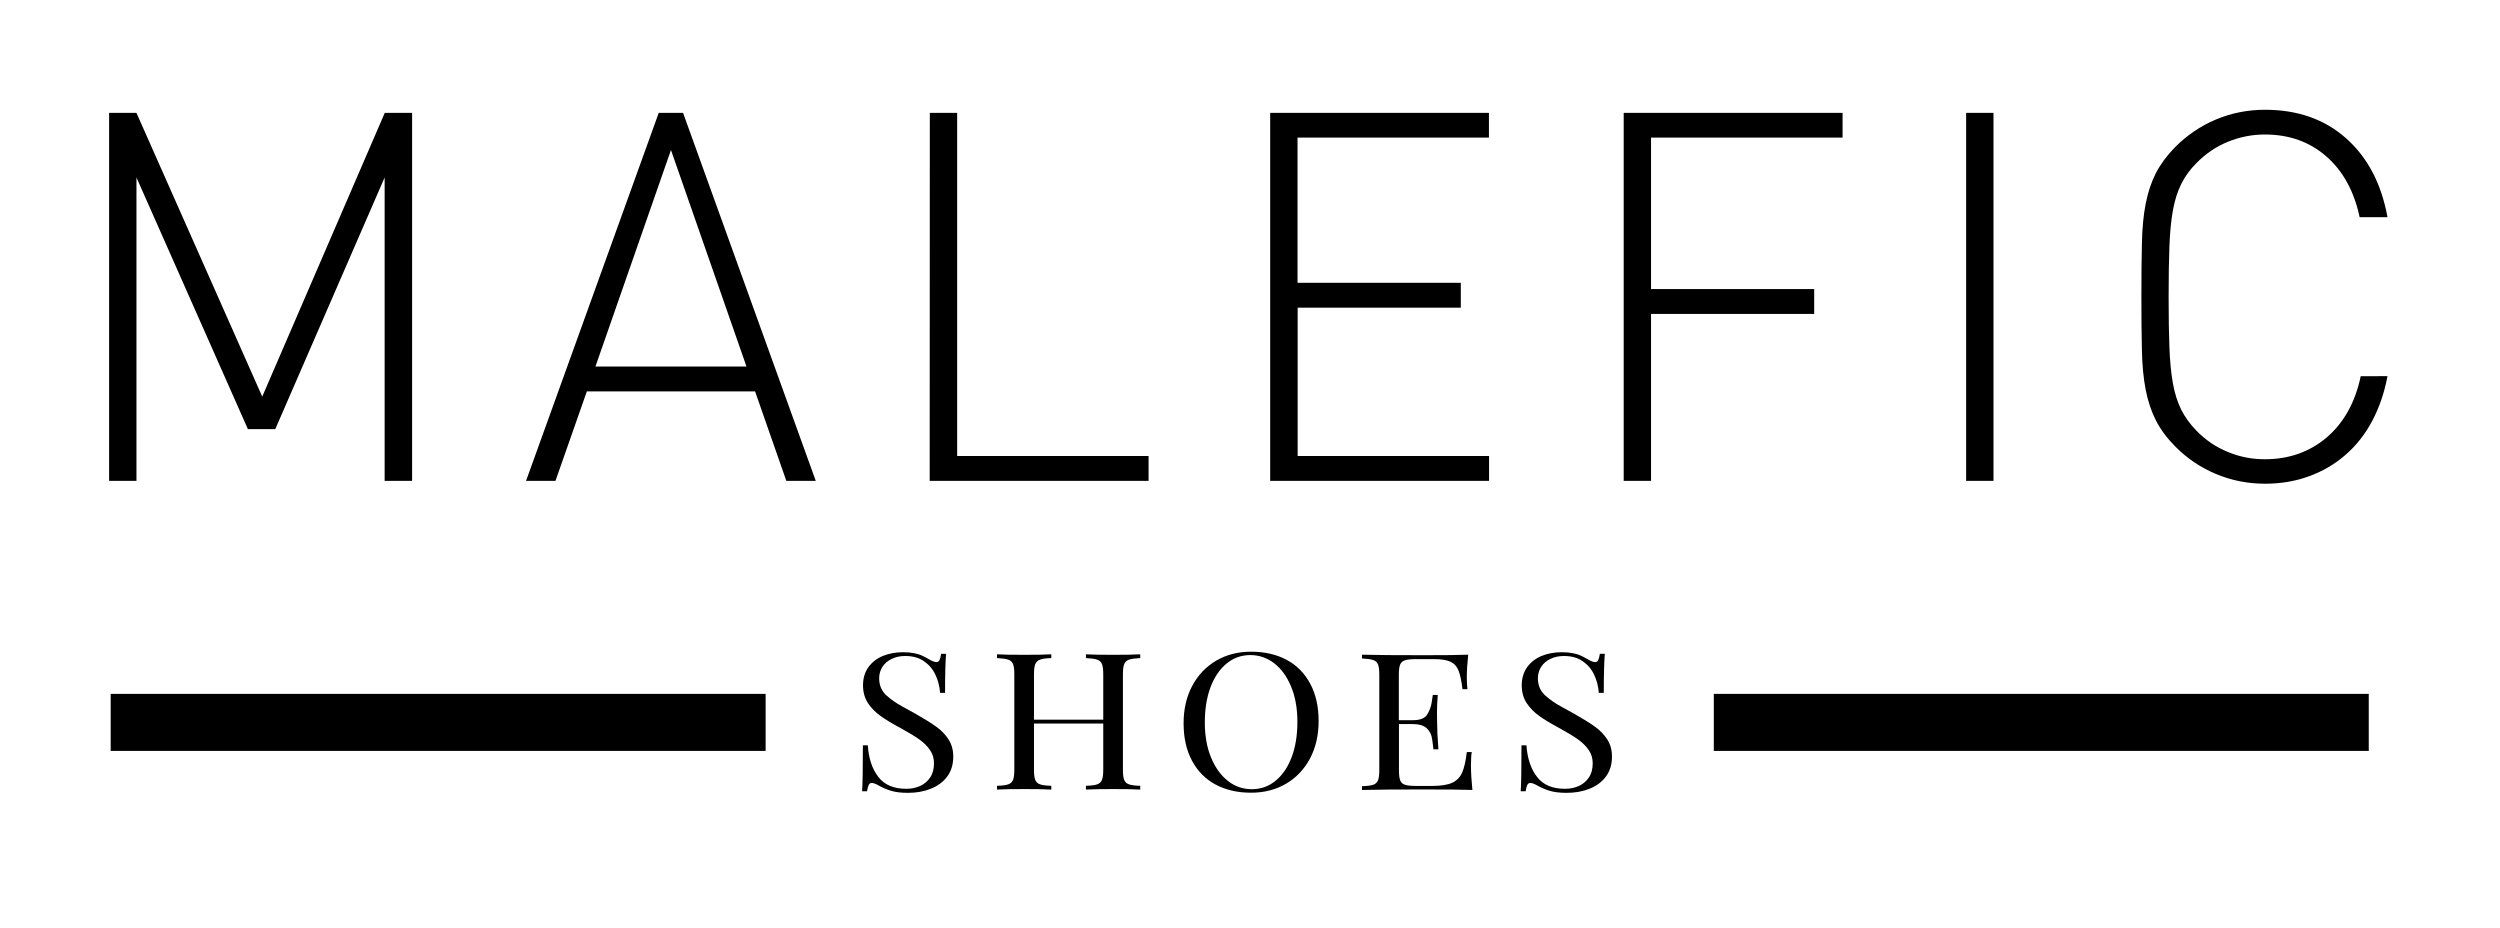 <?xml version="1.0" encoding="utf-8"?>
<!-- Generator: Adobe Illustrator 21.0.0, SVG Export Plug-In . SVG Version: 6.00 Build 0)  -->
<svg version="1.1" id="Calque_1" xmlns="http://www.w3.org/2000/svg" xmlns:xlink="http://www.w3.org/1999/xlink" x="0px" y="0px"
	 viewBox="0 0 1920 712.6" style="enable-background:new 0 0 1920 712.6;" xml:space="preserve">
<style type="text/css">
	.st0{enable-background:new    ;}
</style>
<path d="M1813,289.1c-4.2,19.8-12.8,35.4-25.9,46.7c-13.1,11.2-29,16.9-47.7,16.9c-9.9,0-19.3-1.8-28.4-5.6
	c-9.1-3.7-17.1-9.1-24.1-16.3c-4.9-5-8.8-10.4-11.7-16.1c-2.8-5.7-5-12.4-6.4-20.2c-1.4-7.8-2.3-17.1-2.7-27.8
	c-0.4-10.7-0.6-23.6-0.6-38.7c0-15.1,0.2-28,0.6-38.7s1.3-20,2.7-27.8c1.4-7.8,3.6-14.6,6.4-20.2c2.8-5.7,6.7-11.1,11.7-16.1
	c7-7.1,15-12.6,24.1-16.3s18.5-5.6,28.4-5.6c18.7,0,34.4,5.6,47.3,16.9c12.8,11.2,21.3,26.8,25.5,46.6h21.4
	c-4.7-25.7-15.2-45.8-31.7-60.5s-37.3-22-62.4-22c-13.2,0-25.8,2.5-37.7,7.5c-11.9,5-22.4,12.2-31.5,21.4
	c-6.2,6.4-11.1,13-14.6,19.8c-3.5,6.9-6.1,14.7-7.8,23.4c-1.7,8.7-2.7,18.9-2.9,30.4c-0.3,11.5-0.4,25.2-0.4,41.1s0.1,29.6,0.4,41.1
	c0.2,11.5,1.2,21.6,2.9,30.4c1.7,8.7,4.3,16.5,7.8,23.4s8.4,13.5,14.6,19.8c9.1,9.3,19.6,16.4,31.5,21.4s24.5,7.5,37.7,7.5
	c12.2,0,23.5-1.9,34-5.8c10.5-3.8,19.8-9.3,28-16.5c8.2-7.1,15-15.8,20.4-26s9.3-21.6,11.7-34.3H1813V289.1z M1510,369.3h21V86.7
	h-21V369.3z M1268,105.7h147.1v-19H1247v282.6h21V241.1h125.3V222H1268V105.7z M975.5,369.3h168.1v-19.1h-147V236.3h125.3v-19.1
	H996.5V105.7h147v-19h-168V369.3z M714,369.3h168.1v-19.1h-147V86.7h-21L714,369.3L714,369.3z M515.3,115.2l58,166.3h-116
	L515.3,115.2z M603.9,369.3h22.6L524.6,86.7h-18.7L404,369.3h22.6l24.1-68.7h129.2L603.9,369.3z M295.5,369.3h21V86.7h-21
	l-94.1,217.9L104.8,86.7h-21v282.6h21v-233l85.6,193.3h21l84-193.3v233H295.5z"/>
<rect x="1316.2" y="532.9" width="503" height="43.8"/>
<rect x="85" y="532.9" width="503" height="43.8"/>
<g class="st0">
	<path d="M674.5,596.6c4.7,6.2,11.9,9.2,21.6,9.2c3.7,0,7.2-0.7,10.4-2.1c3.2-1.4,5.8-3.6,7.8-6.5c2-2.9,3-6.6,3-11
		c0-3.8-1-7.2-3.1-10.2c-2-3-4.8-5.7-8.3-8.2c-3.5-2.5-8.2-5.3-14-8.5c-6.5-3.5-11.7-6.6-15.6-9.4c-3.9-2.8-7.2-6.1-9.7-9.9
		c-2.5-3.9-3.8-8.4-3.8-13.6c0-5.6,1.4-10.2,4.2-14.1c2.8-3.8,6.5-6.7,11.2-8.6c4.7-1.9,9.8-2.8,15.4-2.8c3.4,0,6.2,0.3,8.7,0.8
		c2.4,0.5,4.4,1.1,6,1.9c1.6,0.7,3.4,1.7,5.3,2.8c2.4,1.4,4.3,2.1,5.6,2.1c1,0,1.8-0.5,2.3-1.5c0.5-1,1-2.7,1.3-4.9h3.8
		c-0.5,5.7-0.8,15.8-0.8,30h-3.8c-0.4-5-1.6-9.7-3.6-13.9c-2-4.3-4.9-7.7-8.8-10.4c-3.9-2.7-8.7-4-14.4-4c-3.8,0-7.3,0.7-10.3,2.2
		c-3,1.4-5.4,3.4-7.1,6c-1.7,2.6-2.6,5.6-2.6,8.9c0,5.3,1.8,9.6,5.3,12.9c3.6,3.3,7.7,6.2,12.5,8.8c4.8,2.6,8,4.4,9.6,5.3
		c6.9,3.9,12.3,7.2,16.3,10.1c4,2.8,7.2,6.2,9.6,9.9c2.4,3.8,3.6,8.1,3.6,13.1c0,6-1.5,11.1-4.6,15.3c-3.1,4.2-7.3,7.3-12.5,9.4
		c-5.2,2.1-11.1,3.2-17.6,3.2c-5.2,0-9.5-0.5-12.8-1.5c-3.4-1-6.5-2.3-9.5-4c-2.4-1.4-4.3-2.1-5.6-2.1c-1,0-1.8,0.5-2.3,1.5
		c-0.5,1-1,2.7-1.3,4.9h-3.8c0.4-5.4,0.6-17.1,0.6-35.3h3.8C667.1,582.4,669.8,590.5,674.5,596.6z"/>
	<path d="M867.1,506.6c-1.8,0.6-3,1.8-3.7,3.4c-0.7,1.7-1,4.4-1,8v73c0,3.7,0.3,6.4,1,8c0.7,1.7,1.9,2.8,3.7,3.4
		c1.8,0.6,4.6,1,8.6,1.1v2.9c-4.5-0.3-11.5-0.4-20.9-0.4c-8.7,0-15.6,0.1-20.8,0.4v-2.9c3.9-0.1,6.8-0.5,8.6-1.1
		c1.8-0.6,3-1.8,3.7-3.4c0.7-1.7,1-4.4,1-8v-35.3h-53.2v35.3c0,3.7,0.3,6.4,1,8c0.7,1.7,1.9,2.8,3.7,3.4c1.8,0.6,4.6,1,8.6,1.1v2.9
		c-5-0.3-11.9-0.4-20.8-0.4c-9.4,0-16.3,0.1-20.9,0.4v-2.9c3.9-0.1,6.8-0.5,8.6-1.1c1.8-0.6,3-1.8,3.7-3.4c0.7-1.7,1-4.4,1-8v-73
		c0-3.7-0.3-6.4-1-8c-0.7-1.7-1.9-2.8-3.7-3.4c-1.8-0.6-4.6-1-8.6-1.2v-2.9c4.5,0.3,11.5,0.4,20.9,0.4c8.8,0,15.7-0.1,20.8-0.4v2.9
		c-3.9,0.1-6.8,0.5-8.6,1.2c-1.8,0.6-3,1.8-3.7,3.4c-0.7,1.7-1,4.4-1,8v34.7h53.2v-34.7c0-3.7-0.3-6.4-1-8c-0.7-1.7-1.9-2.8-3.7-3.4
		c-1.8-0.6-4.6-1-8.6-1.2v-2.9c5.1,0.3,12,0.4,20.8,0.4c9.4,0,16.3-0.1,20.9-0.4v2.9C871.8,505.6,868.9,506,867.1,506.6z"/>
	<path d="M988.2,506.8c7.8,4.2,13.8,10.3,18.1,18.4c4.3,8,6.4,17.6,6.4,28.6c0,10.8-2.2,20.4-6.6,28.7c-4.4,8.3-10.6,14.8-18.4,19.4
		c-7.9,4.6-16.8,6.9-26.9,6.9c-10.4,0-19.5-2.1-27.3-6.3c-7.8-4.2-13.8-10.3-18.1-18.4c-4.3-8-6.4-17.6-6.4-28.6
		c0-10.8,2.2-20.4,6.6-28.7c4.4-8.3,10.6-14.8,18.4-19.4c7.9-4.6,16.8-6.9,26.9-6.9C971.3,500.5,980.4,502.6,988.2,506.8z
		 M941.9,509.7c-5.3,4.4-9.4,10.5-12.3,18.3c-2.9,7.8-4.3,16.8-4.3,26.9c0,10.2,1.6,19.2,4.8,26.9s7.5,13.7,13,18s11.6,6.3,18.3,6.3
		c7,0,13.1-2.2,18.4-6.6c5.3-4.4,9.4-10.5,12.3-18.3c2.9-7.8,4.3-16.8,4.3-26.9c0-10.2-1.6-19.2-4.8-26.9c-3.2-7.8-7.5-13.7-13-18
		c-5.5-4.2-11.6-6.3-18.3-6.3C953.3,503.1,947.2,505.3,941.9,509.7z"/>
	<path d="M1129.7,587.9c0,5.6,0.4,11.8,1.1,18.8c-7.4-0.3-19.9-0.4-37.4-0.4c-20.9,0-36.7,0.1-47.4,0.4v-2.9
		c3.9-0.1,6.8-0.5,8.6-1.1c1.8-0.6,3-1.8,3.7-3.4c0.7-1.7,1-4.4,1-8v-73c0-3.7-0.3-6.4-1-8c-0.7-1.7-1.9-2.8-3.7-3.4
		c-1.8-0.6-4.6-1-8.6-1.2v-2.9c10.7,0.3,26.5,0.4,47.4,0.4c16,0,27.4-0.1,34.2-0.4c-0.7,6.4-1.1,12.2-1.1,17.4
		c0,3.8,0.2,6.9,0.5,9.1h-3.8c-0.8-6.4-1.8-11.1-3-14.2c-1.2-3.1-3.2-5.4-6.1-6.8c-2.8-1.4-7.1-2.1-12.9-2.1h-13.6
		c-3.9,0-6.8,0.3-8.6,0.9c-1.8,0.6-3,1.7-3.7,3.3c-0.7,1.7-1,4.3-1,8v34.7h10.9c5.5,0,9.1-1.5,10.9-4.4c1.8-2.9,2.9-5.9,3.4-9
		c0.4-3.1,0.7-5.1,0.9-6h3.8c-0.4,4.8-0.6,9.5-0.6,13.9l0.1,7c0,5,0.3,11.9,1,20.9h-3.8c-0.1-0.7-0.4-3-0.9-7.1
		c-0.5-4.1-2-7.1-4.4-9.2c-2.4-2.1-5.9-3.1-10.3-3.1h-10.9v35.3c0,3.7,0.3,6.4,1,8c0.7,1.7,1.9,2.8,3.7,3.3c1.8,0.6,4.6,0.9,8.6,0.9
		h12c6.8,0,12-0.8,15.5-2.4c3.5-1.6,6.1-4.2,7.7-7.8c1.6-3.6,2.8-8.9,3.6-15.8h3.8C1129.9,579.9,1129.7,583.4,1129.7,587.9z"/>
	<path d="M1180.4,596.6c4.7,6.2,11.9,9.2,21.6,9.2c3.7,0,7.2-0.7,10.4-2.1c3.2-1.4,5.8-3.6,7.8-6.5c2-2.9,3-6.6,3-11
		c0-3.8-1-7.2-3.1-10.2c-2-3-4.8-5.7-8.3-8.2c-3.5-2.5-8.2-5.3-14-8.5c-6.5-3.5-11.7-6.6-15.6-9.4c-3.9-2.8-7.2-6.1-9.7-9.9
		s-3.8-8.4-3.8-13.6c0-5.6,1.4-10.2,4.2-14.1c2.8-3.8,6.5-6.7,11.2-8.6c4.7-1.9,9.8-2.8,15.4-2.8c3.4,0,6.2,0.3,8.7,0.8
		c2.4,0.5,4.4,1.1,6,1.9c1.6,0.7,3.4,1.7,5.3,2.8c2.4,1.4,4.3,2.1,5.6,2.1c1,0,1.8-0.5,2.3-1.5c0.5-1,1-2.7,1.3-4.9h3.8
		c-0.5,5.7-0.8,15.8-0.8,30h-3.8c-0.4-5-1.6-9.7-3.6-13.9c-2-4.3-4.9-7.7-8.8-10.4c-3.9-2.7-8.7-4-14.4-4c-3.8,0-7.3,0.7-10.3,2.2
		c-3,1.4-5.4,3.4-7.1,6c-1.7,2.6-2.6,5.6-2.6,8.9c0,5.3,1.8,9.6,5.3,12.9c3.6,3.3,7.7,6.2,12.5,8.8c4.8,2.6,8,4.4,9.6,5.3
		c6.9,3.9,12.3,7.2,16.3,10.1c4,2.8,7.2,6.2,9.6,9.9c2.4,3.8,3.6,8.1,3.6,13.1c0,6-1.5,11.1-4.6,15.3c-3.1,4.2-7.3,7.3-12.5,9.4
		c-5.2,2.1-11.1,3.2-17.6,3.2c-5.2,0-9.5-0.5-12.9-1.5c-3.4-1-6.5-2.3-9.5-4c-2.4-1.4-4.3-2.1-5.6-2.1c-1,0-1.8,0.5-2.3,1.5
		c-0.5,1-1,2.7-1.3,4.9h-3.8c0.4-5.4,0.6-17.1,0.6-35.3h3.8C1173,582.4,1175.7,590.5,1180.4,596.6z"/>
</g>
</svg>
